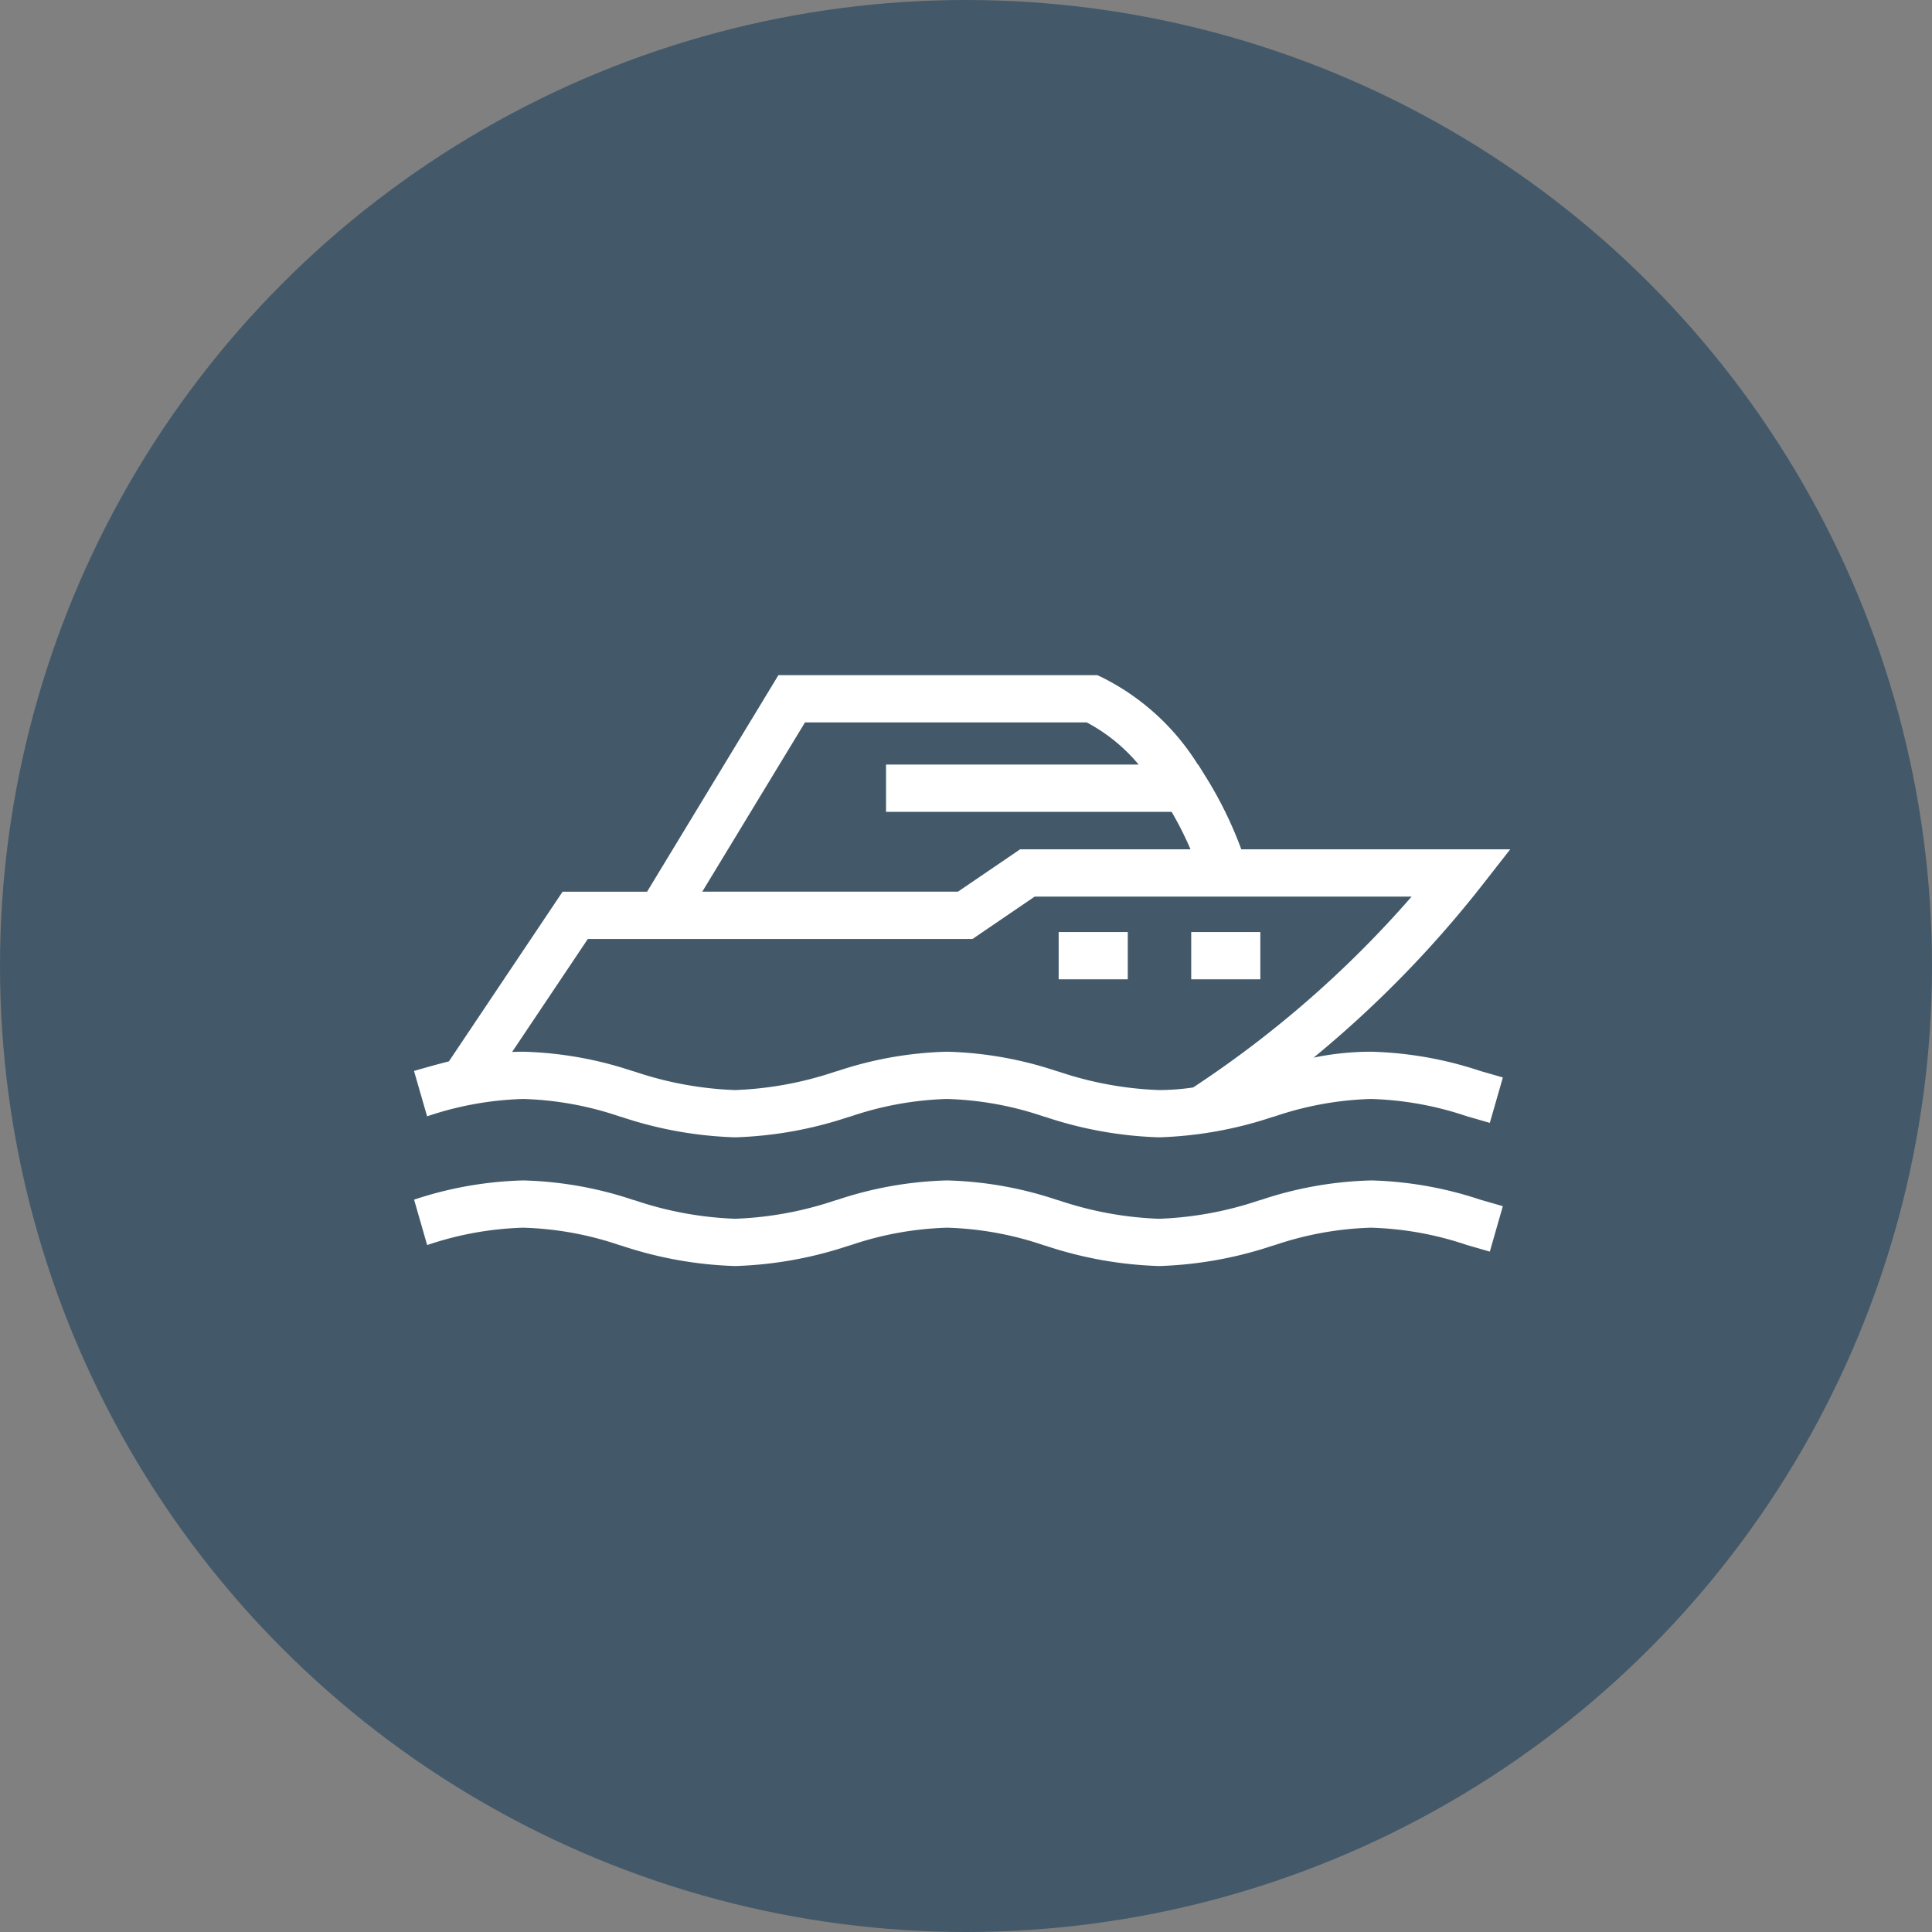 <svg xmlns="http://www.w3.org/2000/svg" xmlns:xlink="http://www.w3.org/1999/xlink" width="126" height="126" viewBox="0 0 126 126">
  <rect x="0" y="0" width="126" height="126" fill="#808080" stroke="none"/>
  <defs>
    <clipPath id="clip-path">
      <rect id="Rectangle_702" data-name="Rectangle 702" width="71.494" height="38.537" fill="none"/>
    </clipPath>
  </defs>
  <g id="Group_1652" data-name="Group 1652" transform="translate(-755 -2139)">
    <g id="Group_1607" data-name="Group 1607" transform="translate(165 -374)">
      <circle id="Ellipse_95" data-name="Ellipse 95" cx="63" cy="63" r="63" transform="translate(590 2513)" fill="#435969"/>
    </g>
    <g id="Group_1609" data-name="Group 1609" transform="translate(782 2183.032)">
      <g id="Group_1608" data-name="Group 1608" transform="translate(0)" clip-path="url(#clip-path)">
        <path id="Path_20805" data-name="Path 20805" d="M62.407,24.558h0a18.8,18.8,0,0,0-3.733.384A72.243,72.243,0,0,0,69.545,13.849l1.948-2.49H53.954a25.771,25.771,0,0,0-2.36-4.8l-.452-.727h-.02A15.537,15.537,0,0,0,44.865.14L44.56,0H23.766L15.2,14.124H9.69L2.275,25.19C1.5,25.382.743,25.6,0,25.811l.854,2.961A21.35,21.35,0,0,1,7.119,27.64h0a21.362,21.362,0,0,1,6.268,1.133l.191.055a25.8,25.8,0,0,0,7.362,1.313,25.806,25.806,0,0,0,7.36-1.312l.2-.056a21.348,21.348,0,0,1,6.266-1.133h0a21.361,21.361,0,0,1,6.268,1.133l.191.055a25.8,25.8,0,0,0,7.363,1.313,25.808,25.808,0,0,0,7.36-1.312l.2-.056a21.343,21.343,0,0,1,6.265-1.133h0a21.358,21.358,0,0,1,6.267,1.133l1.482.426.851-2.962-1.481-.426a24.443,24.443,0,0,0-7.119-1.253M25.5,3.082H43.873a11.243,11.243,0,0,1,3.387,2.75H30.785V8.914H49.412l.014.025q.11.191.212.376v0c.068.124.133.245.2.364l.019.036q.09.17.172.334l.024.047q.08.159.154.311l.024.05q.073.151.14.295l.019.041c.045.1.089.192.129.284l.01.022c.04.089.077.174.113.257H39.533l-4.059,2.765H18.8ZM42.077,25.867l-.2-.056a24.44,24.44,0,0,0-7.118-1.253h0a24.434,24.434,0,0,0-7.119,1.254l-.2.056a22.987,22.987,0,0,1-6.506,1.191,22.978,22.978,0,0,1-6.508-1.192l-.2-.056A24.442,24.442,0,0,0,7.12,24.558h0c-.245,0-.484.007-.721.016l4.937-7.368H36.423l4.059-2.765H65.062A69.6,69.6,0,0,1,50.814,26.889a15.233,15.233,0,0,1-2.229.17,22.98,22.98,0,0,1-6.509-1.192" fill="#fff"/>
        <path id="Path_20806" data-name="Path 20806" d="M62.414,171.079h0a24.444,24.444,0,0,0-7.119,1.253l-.2.057a22.983,22.983,0,0,1-6.5,1.19,22.979,22.979,0,0,1-6.506-1.191l-.2-.057a24.441,24.441,0,0,0-7.118-1.253h0a24.44,24.44,0,0,0-7.119,1.253l-.2.057a22.983,22.983,0,0,1-6.5,1.19,22.983,22.983,0,0,1-6.506-1.191l-.2-.057a24.445,24.445,0,0,0-7.117-1.252h0a24.434,24.434,0,0,0-7.117,1.253l.852,2.962a21.349,21.349,0,0,1,6.266-1.133h0a21.364,21.364,0,0,1,6.268,1.133l.194.056a25.794,25.794,0,0,0,7.359,1.312,25.8,25.8,0,0,0,7.357-1.311l.2-.057a21.346,21.346,0,0,1,6.266-1.133h0a21.362,21.362,0,0,1,6.268,1.133l.194.056a25.8,25.8,0,0,0,7.36,1.312,25.8,25.8,0,0,0,7.357-1.311l.2-.057a21.349,21.349,0,0,1,6.266-1.133h0a21.358,21.358,0,0,1,6.268,1.133l1.481.426.849-2.963-1.481-.426a24.44,24.44,0,0,0-7.118-1.253" transform="translate(-0.006 -138.125)" fill="#fff"/>
        <rect id="Rectangle_700" data-name="Rectangle 700" width="4.507" height="3.082" transform="translate(42.043 16.754)" fill="#fff"/>
        <rect id="Rectangle_701" data-name="Rectangle 701" width="4.507" height="3.082" transform="translate(50.688 16.754)" fill="#fff"/>
      </g>
    </g>
  </g>
</svg>
